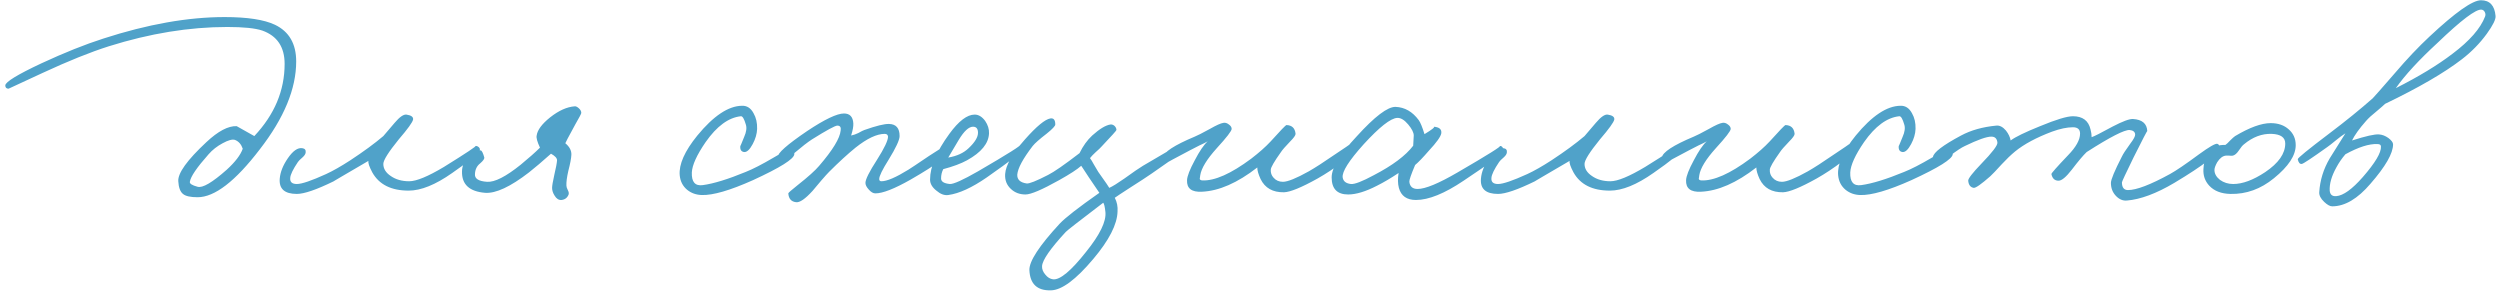 <?xml version="1.0" encoding="UTF-8"?> <svg xmlns="http://www.w3.org/2000/svg" width="363" height="43" viewBox="0 0 363 43" fill="none"><path d="M43.007 8.918C43.007 12.891 41.247 17.145 37.727 21.678C34.181 26.318 31.167 28.638 28.687 28.638C27.647 28.638 26.941 28.478 26.567 28.158C26.167 27.838 25.941 27.225 25.887 26.318C25.807 25.145 27.167 23.251 29.967 20.638C31.674 19.038 33.141 18.265 34.367 18.318C34.394 18.318 35.247 18.798 36.927 19.758C39.861 16.638 41.327 13.145 41.327 9.278C41.327 6.825 40.247 5.211 38.087 4.438C37.047 4.091 35.354 3.918 33.007 3.918C27.487 3.918 21.754 4.851 15.807 6.718C13.114 7.571 9.901 8.865 6.167 10.598L1.247 12.878C0.927 12.878 0.767 12.718 0.767 12.398C0.794 11.891 2.541 10.825 6.007 9.198C9.341 7.651 12.341 6.451 15.007 5.598C21.434 3.518 27.301 2.478 32.607 2.478C35.914 2.478 38.354 2.851 39.927 3.598C41.981 4.585 43.007 6.358 43.007 8.918ZM35.247 21.598C35.034 20.958 34.661 20.531 34.127 20.318C33.754 20.185 33.154 20.345 32.327 20.798C31.527 21.225 30.847 21.758 30.287 22.398C28.581 24.318 27.674 25.651 27.567 26.398C27.514 26.665 27.887 26.905 28.687 27.118C29.407 27.331 30.821 26.505 32.927 24.638C34.154 23.518 34.927 22.505 35.247 21.598ZM69.66 21.838C69.527 22.265 68.194 23.358 65.66 25.118C63.234 26.825 61.127 27.678 59.34 27.678C56.807 27.678 55.047 26.798 54.06 25.038C53.607 24.185 53.42 23.625 53.501 23.358C49.98 25.411 48.3 26.398 48.461 26.318C45.954 27.545 44.167 28.158 43.1 28.158C41.314 28.158 40.487 27.411 40.62 25.918C40.7 24.985 41.087 24.011 41.781 22.998C42.527 21.905 43.234 21.411 43.901 21.518C44.274 21.571 44.434 21.785 44.38 22.158C44.354 22.371 44.207 22.598 43.941 22.838C43.567 23.158 43.34 23.385 43.261 23.518C42.541 24.585 42.167 25.358 42.141 25.838C42.087 26.425 42.407 26.718 43.1 26.718C43.821 26.718 45.234 26.238 47.34 25.278C48.327 24.825 49.501 24.158 50.861 23.278C52.807 21.998 54.407 20.825 55.66 19.758L57.3 17.838C58.02 16.985 58.594 16.585 59.02 16.638C59.714 16.745 60.034 16.985 59.98 17.358C59.901 17.758 59.207 18.718 57.901 20.238C56.407 22.078 55.66 23.265 55.66 23.798C55.66 24.491 56.02 25.078 56.74 25.558C57.461 26.065 58.354 26.318 59.42 26.318C60.461 26.318 62.141 25.625 64.46 24.238C67.767 22.185 69.287 21.171 69.02 21.198C69.18 21.171 69.341 21.225 69.501 21.358C69.66 21.491 69.714 21.651 69.66 21.838ZM84.404 16.398C84.404 16.505 84.11 17.065 83.524 18.078C82.564 19.838 82.084 20.745 82.084 20.798C82.697 21.305 82.99 21.865 82.964 22.478C82.937 23.011 82.79 23.785 82.524 24.798C82.31 25.731 82.217 26.451 82.244 26.958C82.244 27.118 82.31 27.331 82.444 27.598C82.577 27.838 82.617 28.051 82.564 28.238C82.377 28.718 82.03 28.985 81.524 29.038C81.124 29.065 80.79 28.851 80.524 28.398C80.284 28.025 80.164 27.651 80.164 27.278C80.164 26.985 80.27 26.358 80.484 25.398C80.724 24.385 80.857 23.678 80.884 23.278C80.884 22.958 80.59 22.638 80.004 22.318C78.75 23.438 77.684 24.345 76.804 25.038C74.11 27.118 71.99 28.105 70.444 27.998C68.15 27.811 67.03 26.771 67.084 24.878C67.084 24.105 67.417 23.385 68.084 22.718C68.697 22.078 69.27 21.785 69.804 21.838C69.964 21.865 70.137 22.211 70.324 22.878C70.35 23.065 70.15 23.345 69.724 23.718C69.244 24.091 68.99 24.611 68.964 25.278C68.91 25.945 69.497 26.318 70.724 26.398C71.817 26.478 73.444 25.651 75.604 23.918C76.804 22.931 77.737 22.105 78.404 21.438C78.004 20.585 77.844 19.998 77.924 19.678C78.03 18.878 78.684 17.998 79.884 17.038C81.137 16.051 82.324 15.518 83.444 15.438C83.604 15.411 83.804 15.505 84.044 15.718C84.284 15.931 84.404 16.158 84.404 16.398ZM115.334 22.398C115.28 23.091 113.28 24.345 109.334 26.158C106 27.651 103.52 28.371 101.894 28.318C101.067 28.291 100.36 28.038 99.774 27.558C99.134 27.025 98.774 26.318 98.694 25.438C98.56 23.865 99.414 21.945 101.254 19.678C103.6 16.825 105.76 15.385 107.734 15.358C108.454 15.331 109.014 15.691 109.414 16.438C109.787 17.078 109.96 17.838 109.934 18.718C109.907 19.438 109.694 20.171 109.294 20.918C108.867 21.718 108.454 22.105 108.054 22.078C107.627 22.025 107.44 21.731 107.494 21.198C107.494 21.251 107.68 20.811 108.054 19.878C108.374 19.158 108.454 18.558 108.294 18.078C108.054 17.251 107.814 16.851 107.574 16.878C105.787 17.065 104.08 18.318 102.454 20.638C101.174 22.505 100.507 23.971 100.454 25.038C100.4 26.425 100.934 27.038 102.054 26.878C103.627 26.665 105.707 26.025 108.294 24.958C109.307 24.558 110.654 23.865 112.334 22.878C113.827 21.998 114.64 21.545 114.774 21.518C115.2 21.438 115.387 21.731 115.334 22.398ZM138.062 21.678C138.062 22.371 136.115 23.838 132.222 26.078C129.875 27.411 128.169 28.078 127.102 28.078C126.782 28.078 126.462 27.891 126.142 27.518C125.822 27.171 125.662 26.851 125.662 26.558C125.662 26.051 126.222 24.931 127.342 23.198C128.409 21.518 128.942 20.398 128.942 19.838C128.915 19.571 128.755 19.438 128.462 19.438C127.315 19.438 125.902 20.105 124.222 21.438C123.075 22.371 121.795 23.545 120.382 24.958C120.142 25.198 119.769 25.611 119.262 26.198L117.982 27.718C116.915 28.891 116.115 29.438 115.582 29.358C114.889 29.278 114.515 28.851 114.462 28.078C114.462 27.998 114.915 27.598 115.822 26.878C117.342 25.678 118.382 24.745 118.942 24.078C120.915 21.785 121.955 20.078 122.062 18.958C122.142 18.478 121.982 18.238 121.582 18.238C121.262 18.238 120.035 18.905 117.902 20.238C117.315 20.611 116.422 21.305 115.222 22.318C114.289 23.118 113.742 23.518 113.582 23.518C113.209 23.465 112.995 23.225 112.942 22.798C112.862 22.265 114.275 21.011 117.182 19.038C119.742 17.331 121.529 16.478 122.542 16.478C123.395 16.478 123.849 16.958 123.902 17.918C123.929 18.345 123.822 18.931 123.582 19.678C123.955 19.598 124.302 19.478 124.622 19.318C125.049 19.078 125.342 18.931 125.502 18.878C127.235 18.265 128.435 17.971 129.102 17.998C130.115 18.025 130.622 18.611 130.622 19.758C130.622 20.318 130.089 21.465 129.022 23.198C128.115 24.638 127.662 25.571 127.662 25.998C127.662 26.211 127.769 26.318 127.982 26.318C128.782 26.318 130.089 25.758 131.902 24.638C132.169 24.478 133.169 23.811 134.902 22.638C136.422 21.651 137.235 21.145 137.342 21.118C137.822 21.065 138.062 21.251 138.062 21.678ZM148.645 21.598C148.618 21.891 146.832 23.278 143.285 25.758C141.125 27.251 139.258 28.105 137.685 28.318C137.125 28.398 136.552 28.185 135.965 27.678C135.352 27.198 135.045 26.665 135.045 26.078C135.045 24.211 135.978 21.998 137.845 19.438C139.205 17.571 140.432 16.638 141.525 16.638C142.085 16.638 142.592 16.945 143.045 17.558C143.445 18.145 143.632 18.745 143.605 19.358C143.552 20.825 142.485 22.131 140.405 23.278C139.525 23.758 138.378 24.185 136.965 24.558C136.752 24.958 136.645 25.411 136.645 25.918C136.645 26.371 137.072 26.638 137.925 26.718C138.458 26.745 139.818 26.131 142.005 24.878C146.405 22.318 148.432 21.038 148.085 21.038C148.485 21.038 148.672 21.225 148.645 21.598ZM142.005 19.278C142.005 18.691 141.765 18.398 141.285 18.398C140.672 18.398 139.978 19.038 139.205 20.318L137.685 22.878C138.938 22.665 139.925 22.211 140.645 21.518C141.552 20.665 142.005 19.918 142.005 19.278ZM171.387 22.238C171.387 22.291 170 23.278 167.227 25.198C166.534 25.678 165.494 26.358 164.107 27.238C162.827 28.065 162.08 28.558 161.867 28.718C162.187 29.331 162.32 29.998 162.267 30.718C162.214 32.585 161.04 34.878 158.747 37.598C156.214 40.611 154.16 42.131 152.587 42.158C150.587 42.211 149.547 41.225 149.467 39.198C149.44 37.918 150.907 35.678 153.867 32.478C154.667 31.625 156.587 30.131 159.627 27.998L158.107 25.758C157.307 24.531 156.934 23.971 156.987 24.078C156.427 24.585 155.36 25.278 153.787 26.158C151.307 27.545 149.68 28.238 148.907 28.238C148.054 28.238 147.347 27.971 146.787 27.438C146.174 26.878 145.894 26.158 145.947 25.278C146.027 23.998 146.987 22.318 148.827 20.238C150.507 18.345 151.734 17.331 152.507 17.198C152.987 17.118 153.227 17.411 153.227 18.078C153.227 18.291 152.814 18.731 151.987 19.398C150.947 20.198 150.267 20.798 149.947 21.198C148.534 23.038 147.787 24.425 147.707 25.358C147.68 26.078 148.134 26.505 149.067 26.638C149.44 26.691 150.48 26.278 152.187 25.398C153.04 24.971 154.56 23.918 156.747 22.238C157.254 21.198 157.867 20.345 158.587 19.678C159.654 18.718 160.534 18.185 161.227 18.078C161.44 18.051 161.64 18.118 161.827 18.278C162.014 18.465 162.107 18.665 162.107 18.878C162.107 18.958 161.387 19.758 159.947 21.278C159.814 21.438 159.52 21.718 159.067 22.118C158.747 22.411 158.48 22.691 158.267 22.958C158.427 23.171 158.614 23.478 158.827 23.878L159.467 24.958L160.227 26.038C160.52 26.438 160.8 26.851 161.067 27.278C161.547 27.065 162.28 26.611 163.267 25.918C164.52 25.011 165.414 24.398 165.947 24.078C168.987 22.265 170.587 21.358 170.747 21.358C171.227 21.358 171.44 21.651 171.387 22.238ZM160.507 30.798C160.427 30.025 160.32 29.571 160.187 29.438C156.72 32.078 154.907 33.491 154.747 33.678C152.507 36.105 151.36 37.758 151.307 38.638C151.28 39.065 151.44 39.478 151.787 39.878C152.107 40.278 152.48 40.505 152.907 40.558C153.92 40.665 155.52 39.331 157.707 36.558C159.707 34.078 160.64 32.158 160.507 30.798ZM196.797 21.598C196.85 21.865 196.25 22.491 194.997 23.478C193.77 24.411 192.543 25.225 191.317 25.918C188.97 27.225 187.343 27.891 186.437 27.918C184.81 27.945 183.677 27.305 183.037 25.998C182.717 25.305 182.557 24.745 182.557 24.318C179.677 26.558 176.997 27.731 174.517 27.838C173.023 27.918 172.303 27.358 172.357 26.158C172.383 25.571 172.757 24.611 173.477 23.278C174.17 21.945 174.797 21.025 175.357 20.518C175.09 20.678 174.69 20.878 174.157 21.118L172.757 21.838C170.543 23.011 169.45 23.598 169.477 23.598C168.997 23.545 168.783 23.305 168.837 22.878C168.943 22.105 170.49 21.091 173.477 19.838C173.823 19.705 174.557 19.331 175.677 18.718C176.61 18.185 177.263 17.891 177.637 17.838C177.903 17.785 178.17 17.865 178.437 18.078C178.703 18.265 178.837 18.478 178.837 18.718C178.837 19.011 178.117 19.945 176.677 21.518C175.237 23.118 174.437 24.425 174.277 25.438C174.223 25.865 174.197 26.025 174.197 25.918C174.197 26.078 174.317 26.171 174.557 26.198C176.37 26.278 178.743 25.225 181.677 23.038C182.823 22.158 183.757 21.331 184.477 20.558C185.917 18.958 186.69 18.158 186.797 18.158C187.597 18.185 188.037 18.611 188.117 19.438C188.117 19.651 187.85 20.025 187.317 20.558C186.623 21.278 186.183 21.785 185.997 22.078C185.01 23.465 184.517 24.318 184.517 24.638C184.49 25.091 184.623 25.478 184.917 25.798C185.263 26.198 185.717 26.398 186.277 26.398C186.97 26.398 188.223 25.891 190.037 24.878C190.97 24.345 192.21 23.545 193.757 22.478C195.277 21.465 196.023 20.958 195.997 20.958C196.37 20.745 196.637 20.958 196.797 21.598ZM218.316 22.078C218.316 22.265 216.382 23.651 212.516 26.238C209.742 28.105 207.436 29.038 205.596 29.038C204.262 29.038 203.436 28.451 203.116 27.278C202.956 26.665 202.942 25.945 203.076 25.118C201.956 25.865 200.916 26.478 199.956 26.958C198.302 27.811 196.902 28.238 195.756 28.238C194.156 28.238 193.356 27.411 193.356 25.758C193.356 24.371 194.569 22.385 196.996 19.798C199.609 16.918 201.489 15.491 202.636 15.518C203.969 15.571 205.089 16.211 205.996 17.438C206.236 17.758 206.516 18.438 206.836 19.478C207.982 18.785 208.422 18.425 208.156 18.398C208.982 18.451 209.356 18.771 209.276 19.358C209.196 19.838 208.596 20.678 207.476 21.878C206.622 22.865 205.956 23.558 205.476 23.958C204.889 25.345 204.609 26.158 204.636 26.398C204.716 27.091 205.116 27.438 205.836 27.438C206.956 27.438 208.889 26.638 211.636 25.038C216.089 22.451 218.129 21.171 217.756 21.198C218.129 21.171 218.316 21.465 218.316 22.078ZM205.276 19.678C205.276 19.251 205.009 18.718 204.476 18.078C203.916 17.411 203.382 17.091 202.876 17.118C201.916 17.171 200.289 18.451 197.996 20.958C195.862 23.331 194.849 24.931 194.956 25.758C195.036 26.318 195.436 26.638 196.156 26.718C196.689 26.771 197.796 26.345 199.476 25.438C202.196 24.025 204.102 22.598 205.196 21.158L205.276 19.678ZM244.075 21.838C243.941 22.265 242.608 23.358 240.075 25.118C237.648 26.825 235.541 27.678 233.755 27.678C231.221 27.678 229.461 26.798 228.475 25.038C228.021 24.185 227.835 23.625 227.915 23.358C224.395 25.411 222.715 26.398 222.875 26.318C220.368 27.545 218.581 28.158 217.515 28.158C215.728 28.158 214.901 27.411 215.035 25.918C215.115 24.985 215.501 24.011 216.195 22.998C216.941 21.905 217.648 21.411 218.315 21.518C218.688 21.571 218.848 21.785 218.795 22.158C218.768 22.371 218.621 22.598 218.355 22.838C217.981 23.158 217.755 23.385 217.675 23.518C216.955 24.585 216.581 25.358 216.555 25.838C216.501 26.425 216.821 26.718 217.515 26.718C218.235 26.718 219.648 26.238 221.755 25.278C222.741 24.825 223.915 24.158 225.275 23.278C227.221 21.998 228.821 20.825 230.075 19.758L231.715 17.838C232.435 16.985 233.008 16.585 233.435 16.638C234.128 16.745 234.448 16.985 234.395 17.358C234.315 17.758 233.621 18.718 232.315 20.238C230.821 22.078 230.075 23.265 230.075 23.798C230.075 24.491 230.435 25.078 231.155 25.558C231.875 26.065 232.768 26.318 233.835 26.318C234.875 26.318 236.555 25.625 238.875 24.238C242.181 22.185 243.701 21.171 243.435 21.198C243.595 21.171 243.755 21.225 243.915 21.358C244.075 21.491 244.128 21.651 244.075 21.838ZM269.258 21.598C269.311 21.865 268.711 22.491 267.458 23.478C266.231 24.411 265.004 25.225 263.778 25.918C261.431 27.225 259.804 27.891 258.898 27.918C257.271 27.945 256.138 27.305 255.498 25.998C255.178 25.305 255.018 24.745 255.018 24.318C252.138 26.558 249.458 27.731 246.978 27.838C245.484 27.918 244.764 27.358 244.818 26.158C244.844 25.571 245.218 24.611 245.938 23.278C246.631 21.945 247.258 21.025 247.818 20.518C247.551 20.678 247.151 20.878 246.618 21.118L245.218 21.838C243.004 23.011 241.911 23.598 241.938 23.598C241.458 23.545 241.244 23.305 241.298 22.878C241.404 22.105 242.951 21.091 245.938 19.838C246.284 19.705 247.018 19.331 248.138 18.718C249.071 18.185 249.724 17.891 250.098 17.838C250.364 17.785 250.631 17.865 250.898 18.078C251.164 18.265 251.298 18.478 251.298 18.718C251.298 19.011 250.578 19.945 249.138 21.518C247.698 23.118 246.898 24.425 246.738 25.438C246.684 25.865 246.658 26.025 246.658 25.918C246.658 26.078 246.778 26.171 247.018 26.198C248.831 26.278 251.204 25.225 254.138 23.038C255.284 22.158 256.218 21.331 256.938 20.558C258.378 18.958 259.151 18.158 259.258 18.158C260.058 18.185 260.498 18.611 260.578 19.438C260.578 19.651 260.311 20.025 259.778 20.558C259.084 21.278 258.644 21.785 258.458 22.078C257.471 23.465 256.978 24.318 256.978 24.638C256.951 25.091 257.084 25.478 257.378 25.798C257.724 26.198 258.178 26.398 258.738 26.398C259.431 26.398 260.684 25.891 262.498 24.878C263.431 24.345 264.671 23.545 266.218 22.478C267.738 21.465 268.484 20.958 268.458 20.958C268.831 20.745 269.098 20.958 269.258 21.598ZM283.537 22.398C283.483 23.091 281.483 24.345 277.537 26.158C274.203 27.651 271.723 28.371 270.097 28.318C269.27 28.291 268.563 28.038 267.977 27.558C267.337 27.025 266.977 26.318 266.897 25.438C266.763 23.865 267.617 21.945 269.457 19.678C271.803 16.825 273.963 15.385 275.937 15.358C276.657 15.331 277.217 15.691 277.617 16.438C277.99 17.078 278.163 17.838 278.137 18.718C278.11 19.438 277.897 20.171 277.497 20.918C277.07 21.718 276.657 22.105 276.257 22.078C275.83 22.025 275.643 21.731 275.697 21.198C275.697 21.251 275.883 20.811 276.257 19.878C276.577 19.158 276.657 18.558 276.497 18.078C276.257 17.251 276.017 16.851 275.777 16.878C273.99 17.065 272.283 18.318 270.657 20.638C269.377 22.505 268.71 23.971 268.657 25.038C268.603 26.425 269.137 27.038 270.257 26.878C271.83 26.665 273.91 26.025 276.497 24.958C277.51 24.558 278.857 23.865 280.537 22.878C282.03 21.998 282.843 21.545 282.977 21.518C283.403 21.438 283.59 21.731 283.537 22.398ZM322.265 21.438C322.212 22.265 320.025 23.971 315.705 26.558C313.092 28.105 310.799 28.958 308.825 29.118C308.239 29.171 307.705 28.945 307.225 28.438C306.745 27.931 306.505 27.305 306.505 26.558C306.505 26.078 307.039 24.798 308.105 22.718C308.265 22.371 308.665 21.758 309.305 20.878C309.812 20.211 310.052 19.758 310.025 19.518C309.999 19.145 309.732 18.931 309.225 18.878C308.479 18.825 306.399 19.891 302.985 22.078C302.479 22.558 301.759 23.411 300.825 24.638C299.999 25.705 299.359 26.238 298.905 26.238C298.345 26.238 297.999 25.918 297.865 25.278C297.839 25.171 298.639 24.265 300.265 22.558C301.439 21.358 302.025 20.305 302.025 19.398C302.025 18.785 301.679 18.478 300.985 18.478C300.132 18.478 299.119 18.691 297.945 19.118C295.679 19.971 293.892 20.931 292.585 21.998C291.972 22.505 291.332 23.118 290.665 23.838C289.839 24.745 289.279 25.331 288.985 25.598C287.679 26.745 286.879 27.305 286.585 27.278C286.105 27.198 285.839 26.851 285.785 26.238C285.759 25.945 286.399 25.118 287.705 23.758C289.279 22.131 290.052 21.118 290.025 20.718C289.972 20.131 289.679 19.838 289.145 19.838C288.452 19.838 287.172 20.291 285.305 21.198C284.825 21.411 284.079 21.905 283.065 22.678C282.239 23.291 281.732 23.571 281.545 23.518C280.932 23.358 280.639 23.118 280.665 22.798C280.745 22.131 282.105 21.091 284.745 19.678C286.185 18.905 287.892 18.425 289.865 18.238C290.345 18.185 290.812 18.425 291.265 18.958C291.639 19.438 291.865 19.918 291.945 20.398C292.612 19.891 294.039 19.198 296.225 18.318C298.545 17.358 300.132 16.878 300.985 16.878C302.399 16.878 303.252 17.518 303.545 18.798C303.652 19.198 303.705 19.571 303.705 19.918C304.052 19.811 305.079 19.291 306.785 18.358C308.225 17.611 309.199 17.251 309.705 17.278C311.039 17.358 311.732 17.945 311.785 19.038C311.785 18.931 311.119 20.211 309.785 22.878C308.665 25.171 308.105 26.371 308.105 26.478C308.105 27.225 308.399 27.598 308.985 27.598C310.212 27.598 312.239 26.825 315.065 25.278C315.945 24.798 317.359 23.838 319.305 22.398C320.772 21.331 321.652 20.825 321.945 20.878C322.159 20.931 322.265 21.118 322.265 21.438ZM333.338 21.078C333.338 22.571 332.285 24.171 330.178 25.878C328.258 27.451 326.151 28.211 323.858 28.158C322.525 28.131 321.498 27.731 320.778 26.958C320.165 26.291 319.885 25.491 319.938 24.558C319.991 23.065 320.631 21.958 321.858 21.238C322.071 21.105 322.498 21.038 323.138 21.038C323.298 20.931 323.525 20.718 323.818 20.398C324.138 20.078 324.378 19.865 324.538 19.758C326.645 18.505 328.365 17.878 329.698 17.878C330.791 17.878 331.671 18.185 332.338 18.798C333.005 19.385 333.338 20.145 333.338 21.078ZM331.818 20.838C331.818 19.958 331.165 19.491 329.858 19.438C328.445 19.385 327.098 19.891 325.818 20.958C325.631 21.091 325.378 21.398 325.058 21.878C324.791 22.278 324.511 22.518 324.218 22.598C324.058 22.625 323.885 22.625 323.698 22.598H323.178C322.725 22.651 322.311 22.971 321.938 23.558C321.671 24.038 321.538 24.411 321.538 24.678C321.538 25.211 321.805 25.691 322.338 26.118C322.898 26.518 323.538 26.718 324.258 26.718C325.618 26.718 327.165 26.145 328.898 24.998C330.845 23.691 331.818 22.305 331.818 20.838ZM362.354 2.318C362.407 2.798 361.981 3.665 361.074 4.918C360.061 6.305 358.861 7.531 357.474 8.598C354.914 10.571 351.194 12.731 346.314 15.078C346.127 15.265 345.701 15.638 345.034 16.198C344.394 16.705 343.901 17.158 343.554 17.558C342.567 18.678 341.887 19.625 341.514 20.398C343.514 19.758 344.821 19.465 345.434 19.518C345.887 19.545 346.341 19.718 346.794 20.038C347.247 20.385 347.474 20.691 347.474 20.958C347.474 22.265 346.381 24.171 344.194 26.678C342.327 28.865 340.474 29.958 338.634 29.958C338.314 29.958 337.927 29.745 337.474 29.318C336.967 28.838 336.727 28.371 336.754 27.918C336.861 26.185 337.367 24.545 338.274 22.998L340.554 19.358C340.127 19.625 339.674 19.958 339.194 20.358C338.581 20.865 338.154 21.198 337.914 21.358C335.674 22.958 334.447 23.771 334.234 23.798C333.941 23.851 333.741 23.625 333.634 23.118C333.607 22.958 335.127 21.718 338.194 19.398C340.594 17.585 342.701 15.878 344.514 14.278C344.754 14.038 345.834 12.811 347.754 10.598C349.487 8.571 351.154 6.811 352.754 5.318C356.514 1.798 359.007 0.038 360.234 0.038C361.514 0.038 362.221 0.798 362.354 2.318ZM360.834 2.398C360.914 2.185 360.901 1.971 360.794 1.758C360.687 1.545 360.527 1.425 360.314 1.398C359.487 1.318 357.354 2.931 353.914 6.238C351.221 8.718 349.207 10.905 347.874 12.798C351.207 11.118 353.954 9.451 356.114 7.798C358.594 5.931 360.167 4.131 360.834 2.398ZM345.714 21.278C345.714 21.038 345.541 20.918 345.194 20.918C343.994 20.865 342.447 21.358 340.554 22.398C340.047 22.985 339.607 23.625 339.234 24.318C338.541 25.571 338.221 26.691 338.274 27.678C338.327 28.265 338.647 28.531 339.234 28.478C340.247 28.398 341.527 27.478 343.074 25.718C344.887 23.638 345.767 22.158 345.714 21.278Z" fill="#50A2C9"></path></svg> 